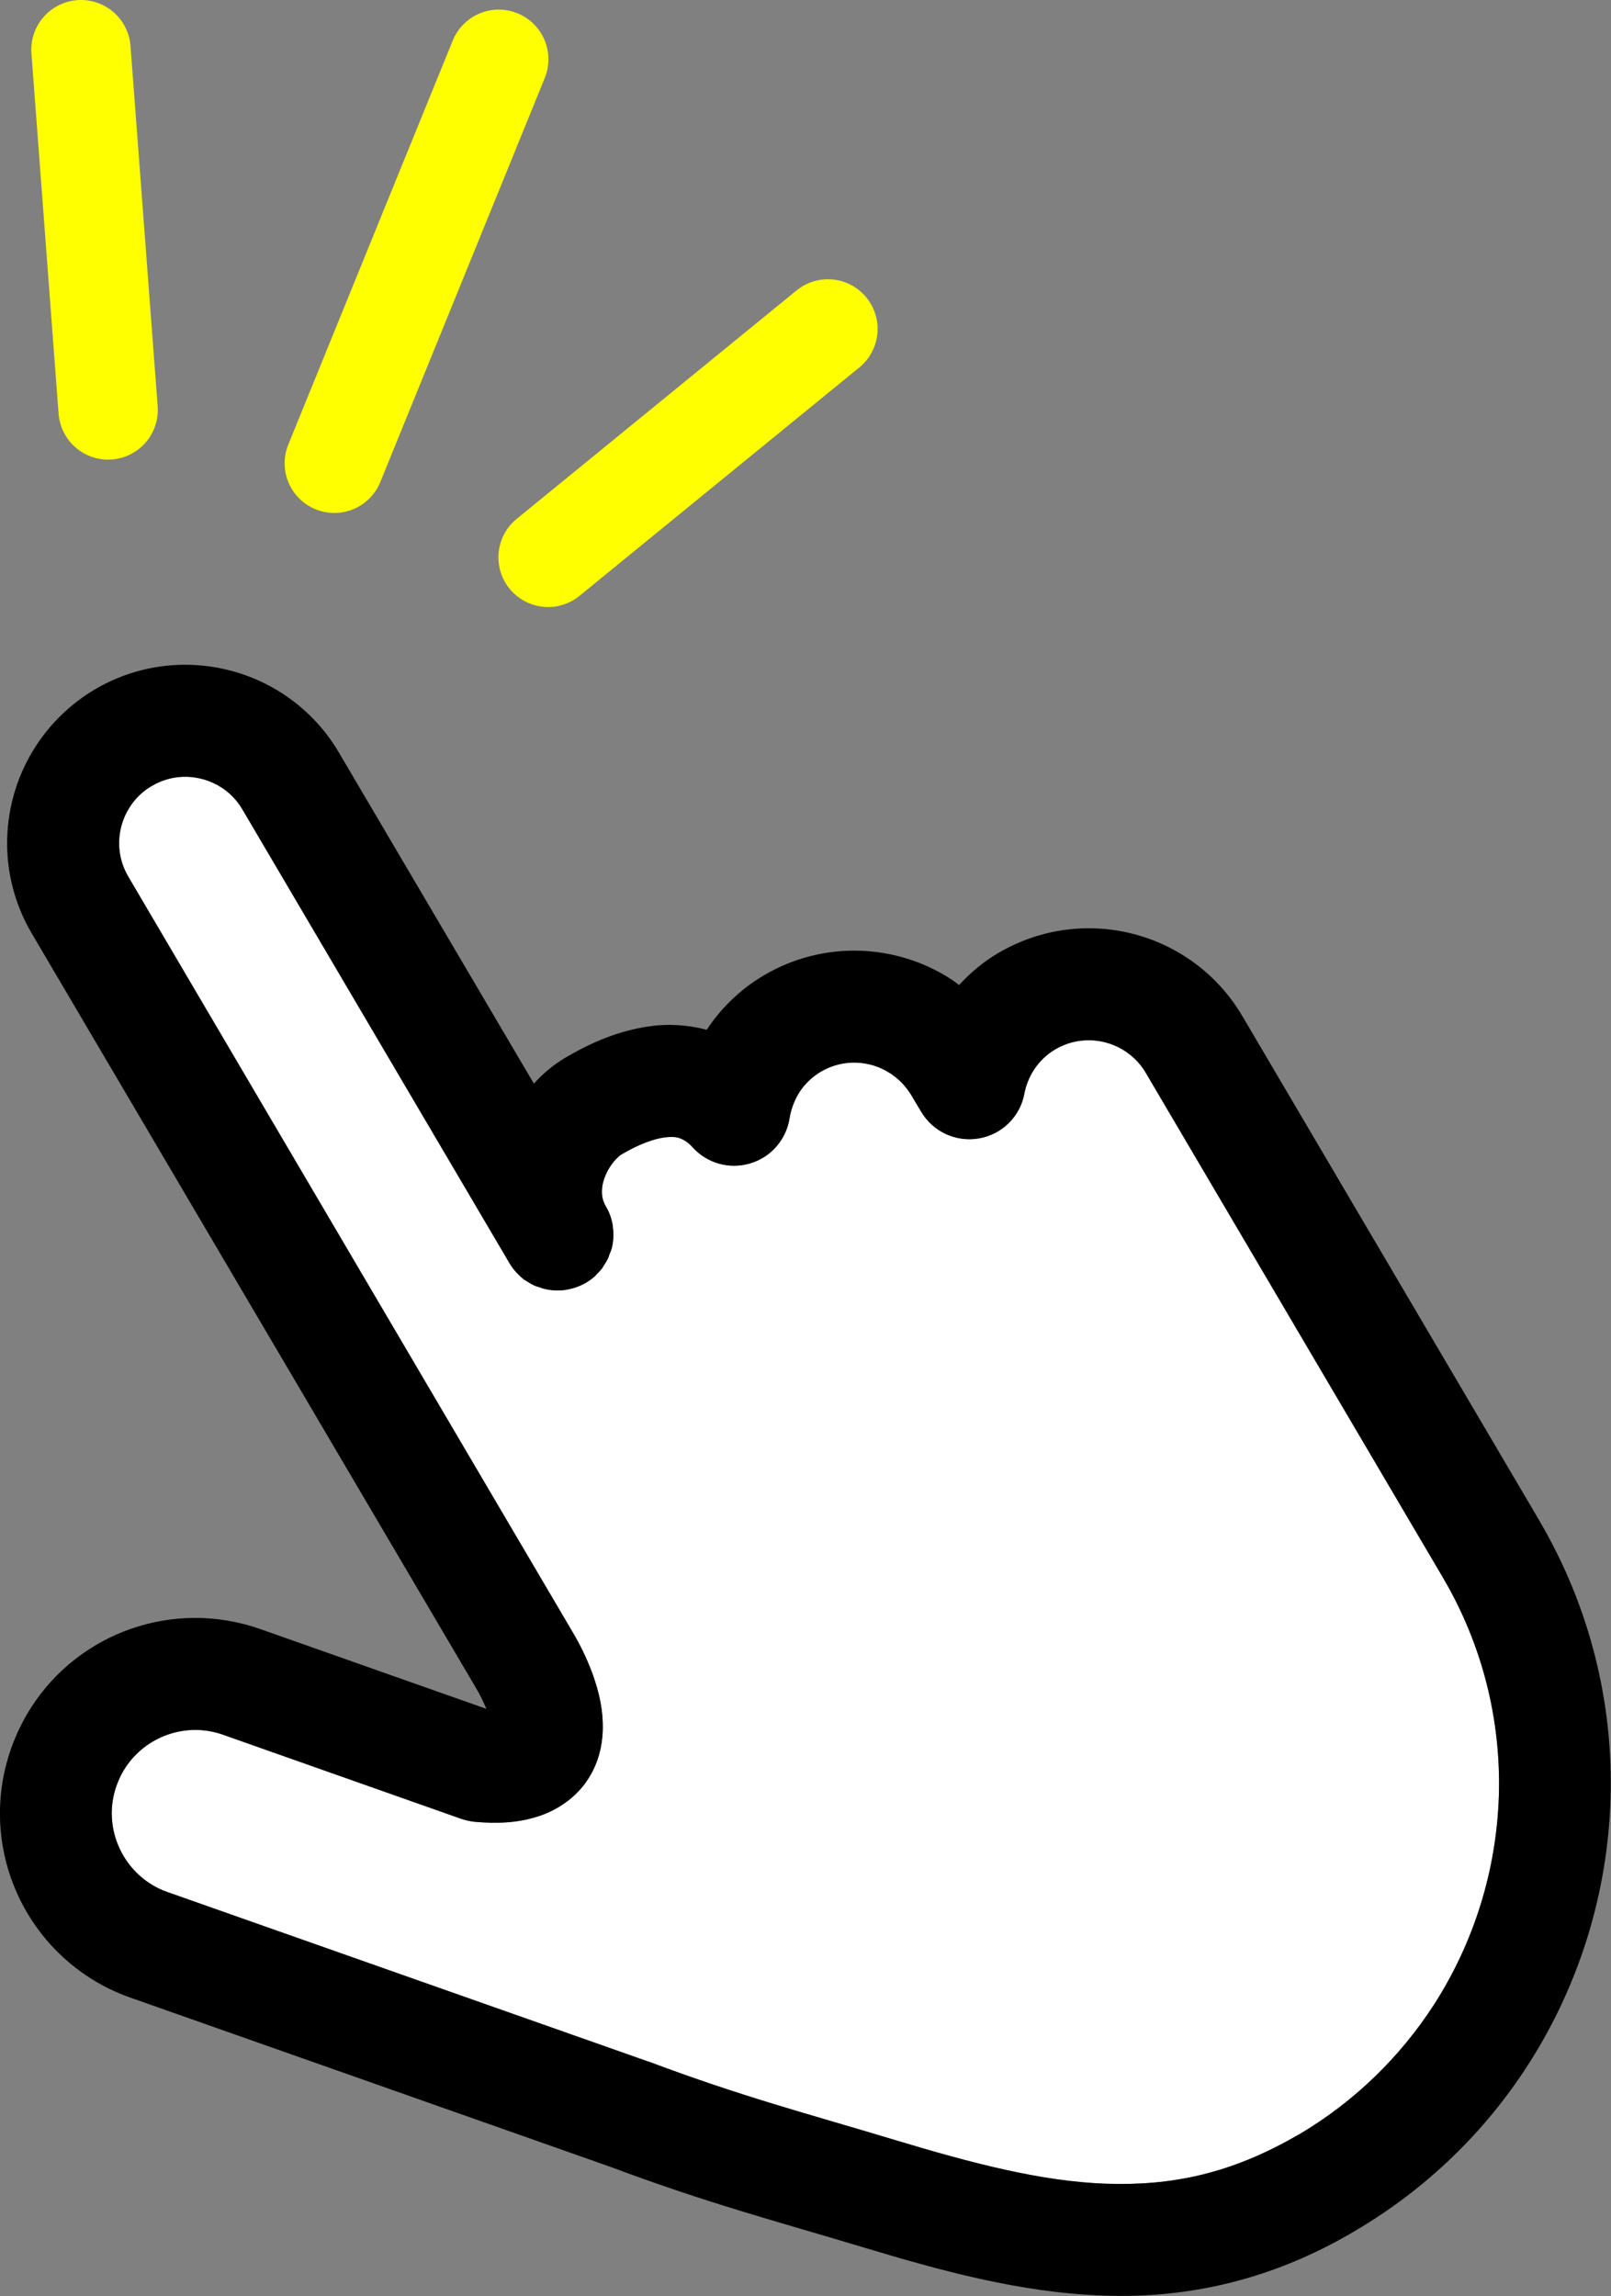 <?xml version="1.0" encoding="UTF-8"?><svg id="b" xmlns="http://www.w3.org/2000/svg" viewBox="0 0 97.29 138.63"><rect x="0" y="0" width="97.29" height="138.63" fill="#808080" stroke="none"/><defs><style>.d{fill:#fff;}.e{fill:none;stroke:#ff0;stroke-linecap:round;stroke-linejoin:round;stroke-width:6px;}</style></defs><g id="c"><g><path class="d" d="M78.41,128.88c-4.08,2.38-7.68,3.09-11.59,2.96-3.9-.13-8.11-1.23-12.84-2.66-5.42-1.63-9.11-2.58-14.8-4.71l-.07-.02-29-10.22h0c-.38-.13-.74-.31-1.06-.52-1.9-1.23-2.81-3.67-2.01-5.91,.14-.39,.31-.74,.52-1.06,1.23-1.9,3.66-2.8,5.9-2.01l14.39,5.08c.27,.09,.54,.15,.82,.18,1.34,.12,2.57,.07,3.77-.31,1.19-.36,2.38-1.17,3.08-2.28,.63-.97,.85-2.02,.88-2.9,.04-1.34-.26-2.44-.61-3.43-.36-.98-.8-1.85-1.23-2.57h0c-.34-.58-4.09-6.95-4.42-7.51L7.75,52.93c-.8-1.35-.71-2.97,.09-4.21,.33-.51,.76-.94,1.33-1.27,1.35-.8,2.96-.7,4.2,.09,.51,.33,.94,.77,1.27,1.33l16.12,27.38c.12,.2,.25,.38,.4,.55,.03,.03,.06,.06,.09,.09,.12,.13,.25,.25,.39,.36,.05,.03,.09,.05,.14,.08,.14,.09,.27,.18,.42,.25,.14,.07,.3,.12,.45,.16,.06,.02,.11,.05,.17,.06h0c.42,.11,.86,.14,1.3,.08,.02,0,.03,0,.05-.01,.41-.06,.82-.2,1.21-.42,.2-.12,.38-.25,.55-.4,.04-.04,.07-.08,.1-.11,.12-.12,.24-.24,.34-.38,.03-.05,.06-.1,.09-.15,.09-.13,.18-.27,.25-.42,.04-.08,.07-.18,.1-.27,.04-.11,.1-.22,.13-.34h0c.11-.43,.13-.87,.07-1.31,0-.01,0-.03,0-.04-.06-.42-.2-.83-.43-1.21-.2-.36-.25-.65-.22-1.07,.03-.41,.22-.91,.49-1.32,.25-.39,.58-.68,.68-.73,1.04-.62,1.98-.95,2.61-1.03,.65-.07,.89,0,1.24,.21,.13,.08,.28,.2,.45,.39,.88,.97,2.22,1.34,3.47,.97,1.25-.37,2.17-1.42,2.38-2.71,.09-.57,.3-1.12,.6-1.59s.74-.91,1.28-1.23c1.35-.8,2.97-.71,4.2,.09,.51,.33,.94,.77,1.28,1.33l.59,.99c.72,1.21,2.1,1.85,3.49,1.61s2.48-1.31,2.74-2.69c.1-.53,.3-1.02,.58-1.45,.32-.49,.74-.91,1.28-1.23,1.35-.8,2.97-.71,4.21,.09,.5,.33,.94,.76,1.27,1.33l17.92,30.43c4.89,8.29,4.35,18.27-.54,25.85-2.02,3.11-4.75,5.81-8.17,7.83Z"/><path d="M92.95,91.78l-17.92-30.43c-.87-1.48-2.06-2.7-3.43-3.58-3.3-2.14-7.67-2.37-11.3-.24-.91,.53-1.7,1.2-2.38,1.94-.16-.12-.31-.24-.48-.35-3.3-2.14-7.68-2.37-11.3-.24-1.43,.84-2.6,1.99-3.46,3.29-1.16-.3-2.35-.37-3.44-.21-1.88,.26-3.56,.99-5.12,1.91-.72,.43-1.33,.95-1.88,1.55l-11.77-19.98c-.87-1.49-2.07-2.7-3.43-3.58-3.31-2.14-7.68-2.37-11.31-.24h0c-1.48,.88-2.69,2.07-3.57,3.43-2.14,3.3-2.38,7.68-.24,11.31l22.4,38.04c.33,.56,4.08,6.93,4.43,7.52h0c.23,.38,.45,.84,.62,1.25l-13.66-4.82c-5.26-1.84-10.93,.23-13.82,4.72-.49,.76-.9,1.6-1.22,2.49-1.85,5.26,.23,10.93,4.72,13.83,.76,.49,1.59,.9,2.47,1.21h0l28.97,10.21c5.99,2.24,9.95,3.26,15.2,4.84,4.84,1.46,9.58,2.76,14.54,2.94,4.95,.2,10.13-.85,15.26-3.9,4.34-2.55,7.86-6.01,10.42-9.98,6.23-9.64,6.91-22.38,.69-32.94Zm-14.54,37.1c-4.08,2.38-7.68,3.09-11.59,2.96-3.9-.13-8.11-1.23-12.84-2.66-5.42-1.63-9.11-2.58-14.8-4.71l-.07-.02-29-10.22h0c-.38-.13-.74-.31-1.06-.52-1.9-1.23-2.81-3.67-2.01-5.91,.14-.39,.31-.74,.52-1.06,1.23-1.9,3.66-2.8,5.9-2.01l14.39,5.08c.27,.09,.54,.15,.82,.18,1.34,.12,2.57,.07,3.77-.31,1.19-.36,2.38-1.17,3.08-2.28,.63-.97,.85-2.02,.88-2.9,.04-1.34-.26-2.44-.61-3.43-.36-.98-.8-1.85-1.23-2.57h0c-.34-.58-4.09-6.95-4.42-7.51L7.75,52.93c-.8-1.35-.71-2.97,.09-4.21,.33-.51,.76-.94,1.33-1.27,1.35-.8,2.96-.7,4.2,.09,.51,.33,.94,.77,1.27,1.33l16.12,27.38c.12,.2,.25,.38,.4,.55,.03,.03,.06,.06,.09,.09,.12,.13,.25,.25,.39,.36,.05,.03,.09,.05,.14,.08,.14,.09,.27,.18,.42,.25,.14,.07,.3,.12,.45,.16,.06,.02,.11,.05,.17,.06h0c.42,.11,.86,.14,1.3,.08,.02,0,.03,0,.05-.01,.41-.06,.82-.2,1.21-.42,.2-.12,.38-.25,.55-.4,.04-.04,.07-.08,.1-.11,.12-.12,.24-.24,.34-.38,.03-.05,.06-.1,.09-.15,.09-.13,.18-.27,.25-.42,.04-.08,.07-.18,.1-.27,.04-.11,.1-.22,.13-.34h0c.11-.43,.13-.87,.07-1.31,0-.01,0-.03,0-.04-.06-.42-.2-.83-.43-1.21-.2-.36-.25-.65-.22-1.07,.03-.41,.22-.91,.49-1.32,.25-.39,.58-.68,.68-.73,1.04-.62,1.98-.95,2.61-1.03,.65-.07,.89,0,1.24,.21,.13,.08,.28,.2,.45,.39,.88,.97,2.22,1.34,3.47,.97,1.25-.37,2.17-1.42,2.38-2.71,.09-.57,.3-1.12,.6-1.59s.74-.91,1.28-1.23c1.35-.8,2.97-.71,4.2,.09,.51,.33,.94,.77,1.28,1.33l.59,.99c.72,1.21,2.1,1.85,3.49,1.61s2.48-1.31,2.74-2.69c.1-.53,.3-1.02,.58-1.45,.32-.49,.74-.91,1.28-1.23,1.35-.8,2.97-.71,4.21,.09,.5,.33,.94,.76,1.27,1.33l17.92,30.43c4.89,8.29,4.35,18.27-.54,25.85-2.02,3.11-4.75,5.81-8.17,7.83Z"/><g><line class="e" x1="30.12" y1="3.58" x2="20.19" y2="27.97"/><line class="e" x1="4.89" y1="3" x2="6.53" y2="24.75"/><line class="e" x1="50" y1="19.86" x2="33.1" y2="33.65"/></g></g></g></svg>